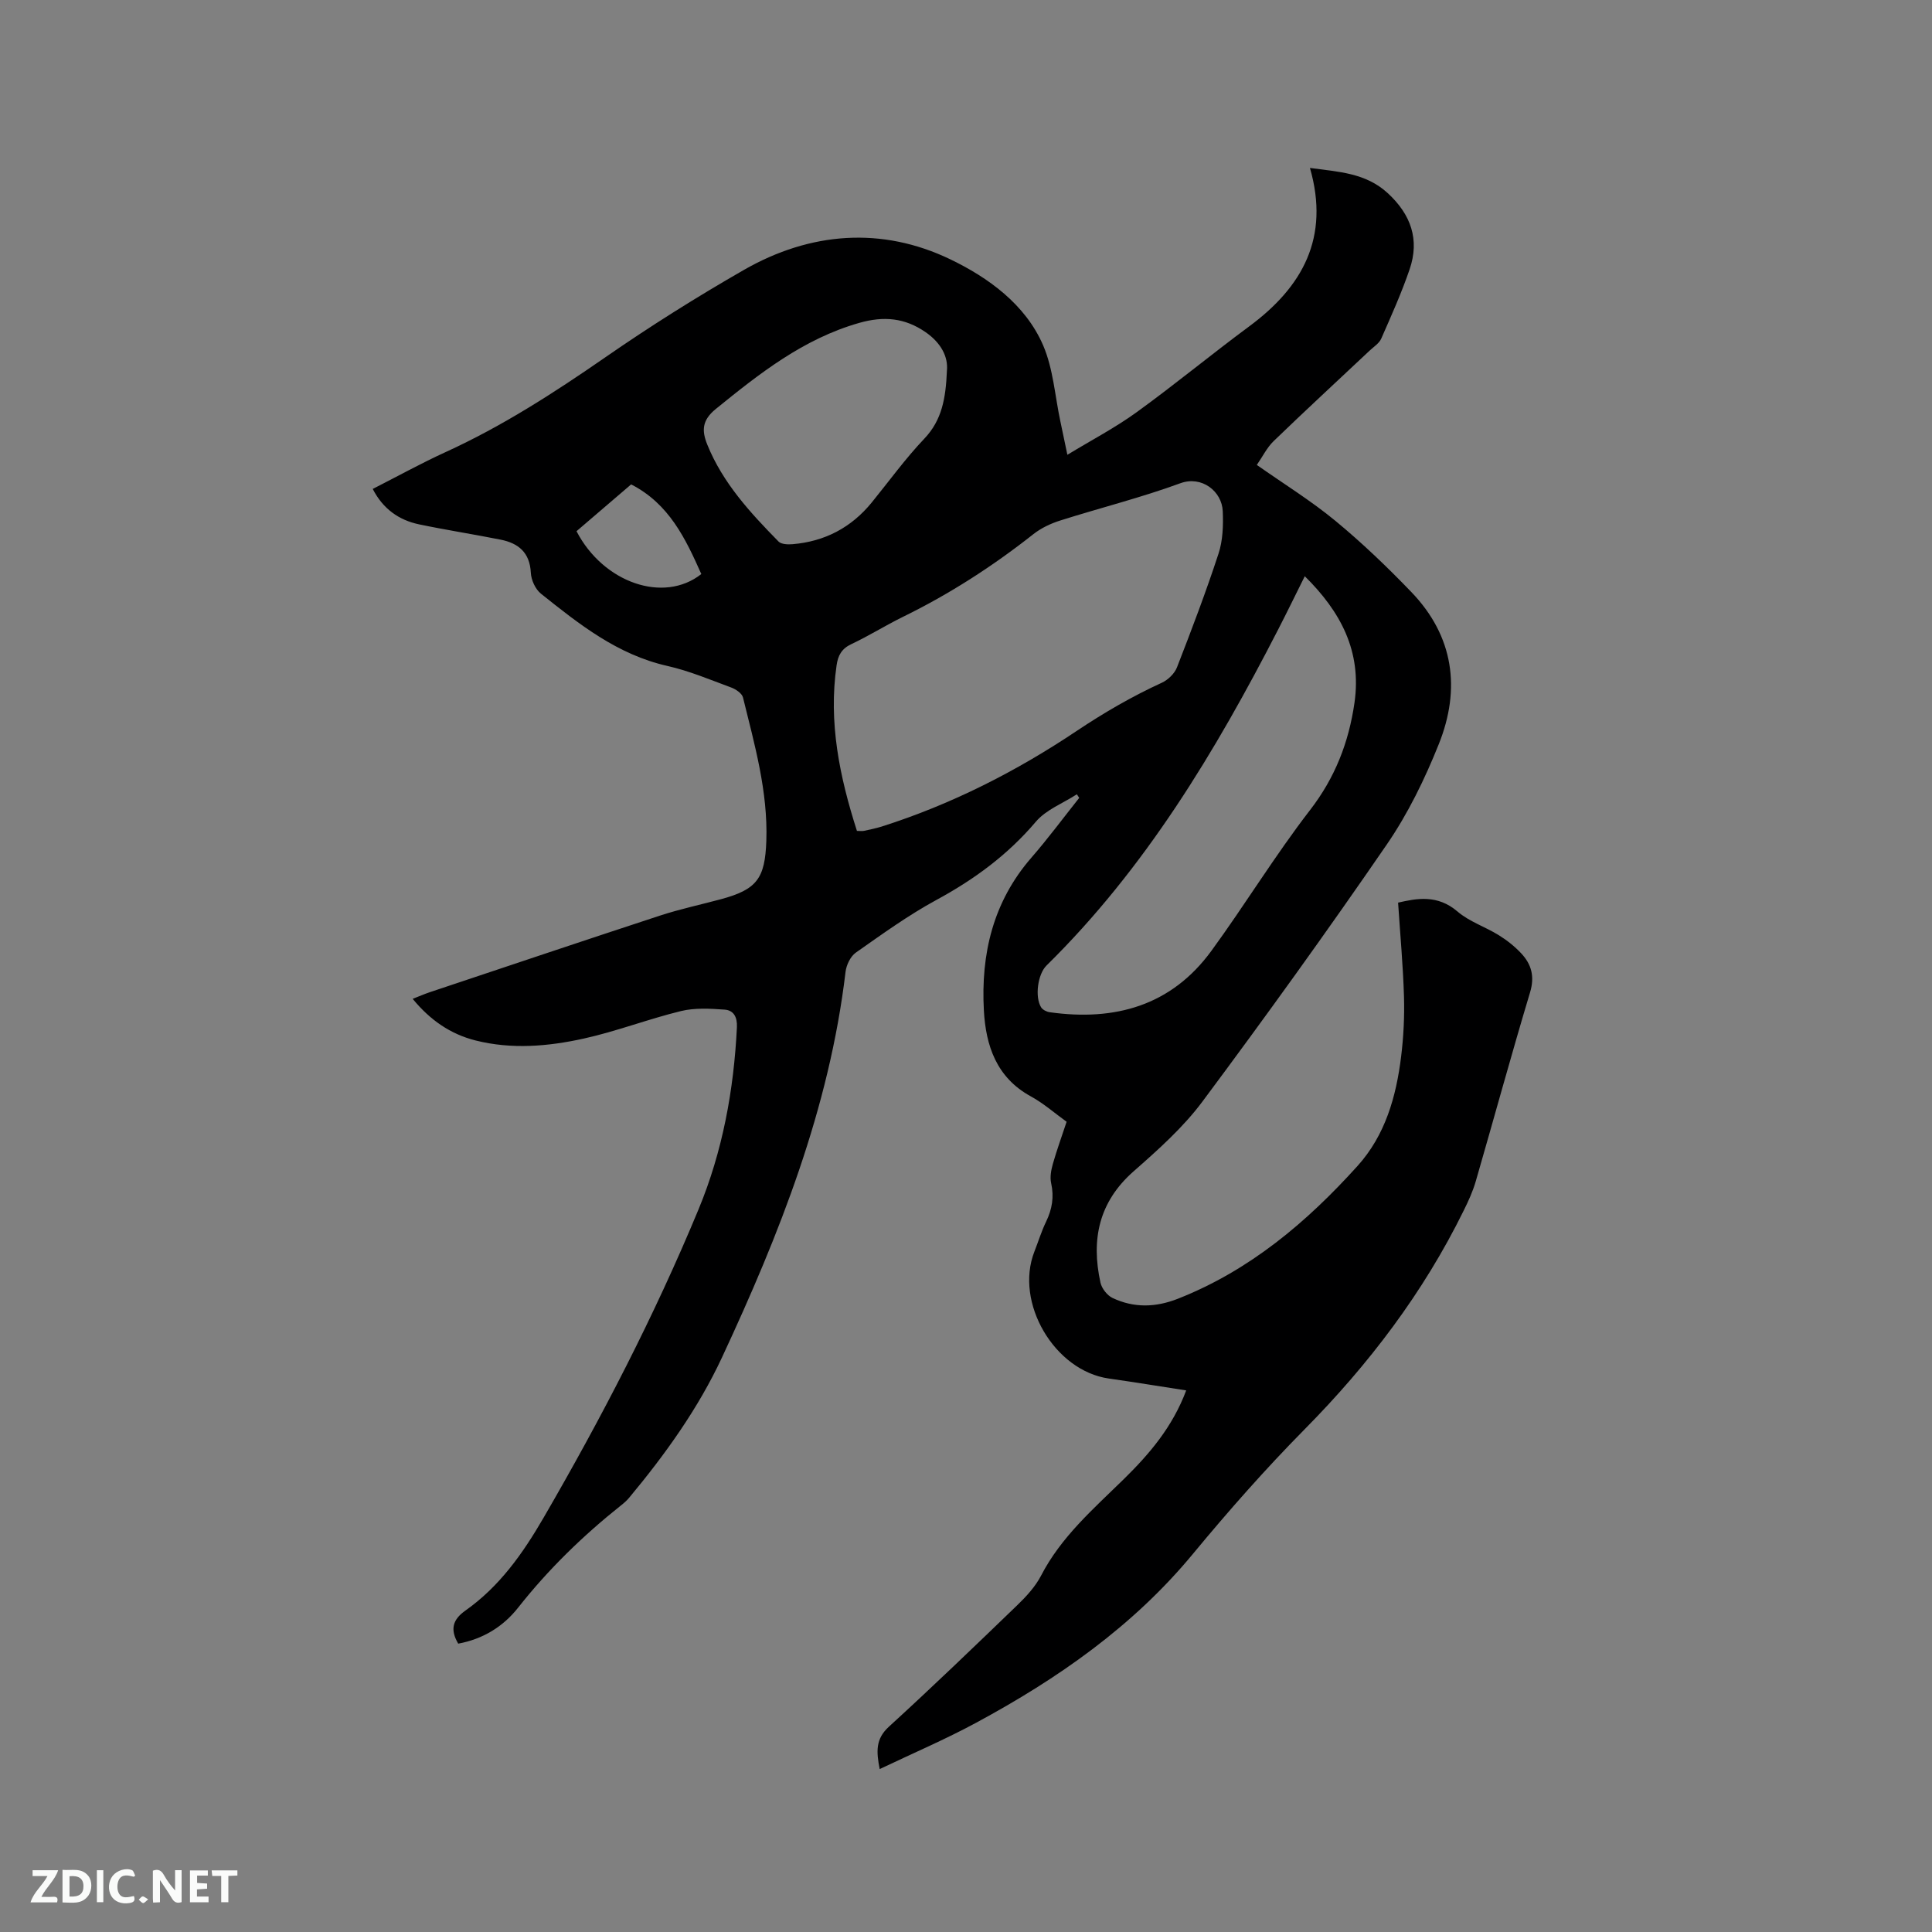 <svg enable-background="new 0 0 400 400" viewBox="0 0 400 400" xmlns="http://www.w3.org/2000/svg"><rect x="0" y="0" width="400" height="400" fill="#808080" stroke="none"/><path d="m245.59 287.87c-5.58-.86-10.79-1.72-16.02-2.46-11.25-1.6-19.55-15.71-15.41-26.28.81-2.07 1.46-4.21 2.43-6.21 1.24-2.57 1.67-5.11 1.04-7.95-.28-1.25-.01-2.72.35-3.99.81-2.85 1.83-5.64 2.85-8.73-2.44-1.76-4.76-3.81-7.41-5.26-7.12-3.89-9.32-10.5-9.72-17.79-.64-11.67 1.89-22.49 9.83-31.62 3.47-3.99 6.62-8.25 9.91-12.39-.16-.25-.32-.49-.49-.74-2.87 1.86-6.37 3.18-8.49 5.68-5.81 6.85-12.74 11.94-20.58 16.19-5.82 3.16-11.25 7.09-16.69 10.91-1.11.78-1.96 2.56-2.13 3.98-3.35 28.26-13.68 54.29-25.56 79.79-4.94 10.61-11.76 20.1-19.24 29.09-.47.57-1.04 1.07-1.62 1.53-7.91 6.29-15.1 13.27-21.37 21.23-3.15 4-7.37 6.52-12.4 7.45-1.74-2.96-1.14-4.99 1.49-6.85 7.05-4.98 11.85-11.76 16.18-19.22 11.98-20.64 22.93-41.76 32.07-63.81 5-12.06 7.32-24.73 7.96-37.75.1-2.12-.69-3.51-2.56-3.64-3-.21-6.15-.4-9.02.3-6.78 1.65-13.35 4.2-20.15 5.7-7.35 1.62-14.89 2.27-22.37.39-5.2-1.31-9.41-4.21-13.03-8.62 1.34-.52 2.44-1.01 3.59-1.39 15.87-5.3 31.73-10.64 47.63-15.85 4.12-1.35 8.38-2.25 12.57-3.38 7.47-2.01 9.16-4.29 9.43-12.08.35-10.23-2.43-19.93-4.83-29.69-.21-.85-1.47-1.71-2.42-2.06-4.36-1.61-8.7-3.45-13.22-4.47-10.32-2.32-18.27-8.63-26.2-14.97-1.15-.92-2.02-2.84-2.09-4.35-.21-4.18-2.58-6.1-6.25-6.83-5.6-1.12-11.26-1.99-16.85-3.16-4.23-.88-7.51-3.22-9.63-7.34 5.14-2.61 10.04-5.33 15.13-7.65 11.71-5.35 22.43-12.27 32.99-19.58 9.31-6.45 18.93-12.5 28.75-18.13 13.74-7.87 28.56-8.99 42.71-2.18 7.77 3.74 15.54 9.28 19.22 17.81 2.09 4.86 2.44 10.47 3.57 15.75.46 2.14.9 4.29 1.45 6.91 5.03-3.06 9.93-5.62 14.36-8.83 7.9-5.72 15.42-11.94 23.26-17.74 11.08-8.19 16.75-18.39 12.6-32.82 5.91.81 11.53 1 16.12 5.23 4.79 4.42 6.62 9.59 4.52 15.75-1.67 4.89-3.8 9.63-5.88 14.36-.43.98-1.55 1.68-2.39 2.47-6.63 6.24-13.33 12.41-19.88 18.74-1.4 1.35-2.3 3.23-3.49 4.94 5.62 3.95 11.21 7.4 16.24 11.55 5.54 4.57 10.76 9.57 15.74 14.75 8.81 9.15 10.28 20.07 5.69 31.52-2.89 7.22-6.38 14.39-10.77 20.78-12.36 17.99-25.13 35.72-38.17 53.22-4.01 5.38-9.18 9.98-14.25 14.44-7.23 6.37-8.8 14.15-6.85 23.04.27 1.21 1.39 2.64 2.5 3.17 4.42 2.09 8.9 1.98 13.53.16 14.87-5.86 26.68-15.84 37.19-27.49 5.75-6.37 8.01-14.36 9.03-22.67.5-4.09.71-8.26.59-12.38-.19-6.4-.78-12.78-1.22-19.47 3.82-.87 8.13-1.74 12.31 1.85 2.44 2.09 5.73 3.15 8.52 4.88 1.69 1.04 3.3 2.32 4.65 3.76 2.13 2.27 2.84 4.79 1.84 8.1-3.9 12.97-7.46 26.05-11.23 39.07-.61 2.11-1.54 4.15-2.52 6.12-8.35 16.98-19.62 31.8-32.91 45.25-8.11 8.21-15.78 16.91-23.14 25.81-12.4 15-27.96 25.82-44.85 34.94-6.4 3.46-13.11 6.32-20 9.61-.71-3.63-.87-6.23 1.89-8.76 9-8.22 17.79-16.68 26.57-25.15 1.88-1.81 3.75-3.84 4.94-6.12 4.14-8.02 10.8-13.8 17.08-19.94 5.35-5.25 10.14-10.84 12.98-18.43zm-68.17-115.84c.62 0 1.05.07 1.45-.01 1.24-.27 2.49-.52 3.7-.9 14.43-4.59 27.84-11.41 40.35-19.79 5.67-3.79 11.44-7.14 17.61-9.97 1.29-.59 2.65-1.9 3.15-3.19 3.03-7.78 6-15.6 8.6-23.54.9-2.73 1-5.85.88-8.77-.17-4.16-4.36-7.43-8.78-5.81-8.13 2.98-16.58 5.09-24.85 7.71-1.97.62-3.97 1.56-5.58 2.83-8.43 6.65-17.39 12.42-27.04 17.14-3.61 1.77-7.03 3.93-10.67 5.64-2 .94-2.74 2.35-3.03 4.35-1.72 11.82.62 23.12 4.21 34.31zm92.72-52.73c-1.92 3.86-3.68 7.47-5.52 11.05-12.98 25.25-27.51 49.44-47.95 69.55-1.83 1.8-2.45 6.51-1.12 8.65.32.52 1.14.93 1.78 1.02 13.47 1.89 25.16-1.32 33.47-12.7 6.99-9.58 13.18-19.76 20.42-29.14 5.19-6.72 8.02-14 9.21-22.22 1.53-10.69-2.87-18.88-10.29-26.21zm-74.09-42.56c.28-2.86-1.21-5.74-4.39-7.95-4.31-2.99-8.68-3.39-13.76-1.94-11.57 3.3-20.63 10.46-29.71 17.83-2.85 2.32-2.93 4.47-1.76 7.36 3.21 7.95 8.89 14.1 14.76 20.08.57.58 1.94.63 2.9.55 6.66-.56 12.15-3.43 16.39-8.63 3.61-4.44 6.98-9.11 10.91-13.24 3.6-3.8 4.42-8.25 4.66-14.06zm-65.38 23.55c-3.81 3.27-7.58 6.49-11.31 9.69 5.54 10.68 18.06 15.02 25.84 8.87-3.26-7.32-6.66-14.54-14.53-18.56z" fill="#000001"/><g fill="#fafbfa"><path d="m37.59 393.81c-.92.31-1.52.05-2-.78-.7-1.2-1.52-2.34-2.47-3.78v4.59c-.55.03-.95.05-1.41.07-.03-.37-.06-.64-.06-.91 0-1.91 0-3.81 0-5.7 1.13-.41 1.77-.03 2.29.91.62 1.11 1.38 2.14 2.31 3.19v-4.2h1.35v6.61z"/><path d="m12.94 393.88v-6.75c1.9.19 3.93-.54 5.37 1.29.8 1.01.78 2.88.03 3.97-1.37 1.97-3.4 1.51-5.4 1.49m1.45-1.22c2.04.12 2.92-.58 2.89-2.21-.03-1.51-.98-2.19-2.89-2z"/><path d="m11.81 393.87h-5.49c.68-2.18 2.47-3.48 3.51-5.45h-3.08v-1.21h5.29c-.71 2.13-2.44 3.48-3.47 5.51.86 0 1.63.04 2.39-.01.79-.05 1.14.21.85 1.16"/><path d="m39.33 393.86v-6.61h3.7v1.07h-2.22v1.52c.68.04 1.34.09 2.07.13v1.07c-.72.05-1.38.09-2.1.14v1.48h2.4v1.19h-3.85z"/><path d="m27.71 388.56c-1.15-.3-2.46-.61-3.1.64-.37.73-.41 1.93-.06 2.67.63 1.35 1.99.93 3.17.68.35.94-.01 1.32-.93 1.46-1.62.25-3.05-.27-3.76-1.48-.73-1.24-.6-3.03.31-4.17.88-1.11 2.71-1.7 4-1.16.32.13.44.74.65 1.12-.1.08-.19.16-.28.24"/><path d="m49.15 387.24v1.07c-.59.02-1.17.05-1.87.08v5.44h-1.48v-5.44h-1.85c-.05-.4-.08-.73-.13-1.15z"/><path d="m20.06 387.21h1.33v6.62h-1.33z"/><path d="m30.68 393.25c-.49.38-.8.79-1.05.76-.32-.05-.6-.45-.9-.7.26-.24.51-.64.8-.67.29-.04.62.3 1.15.61"/></g></svg>